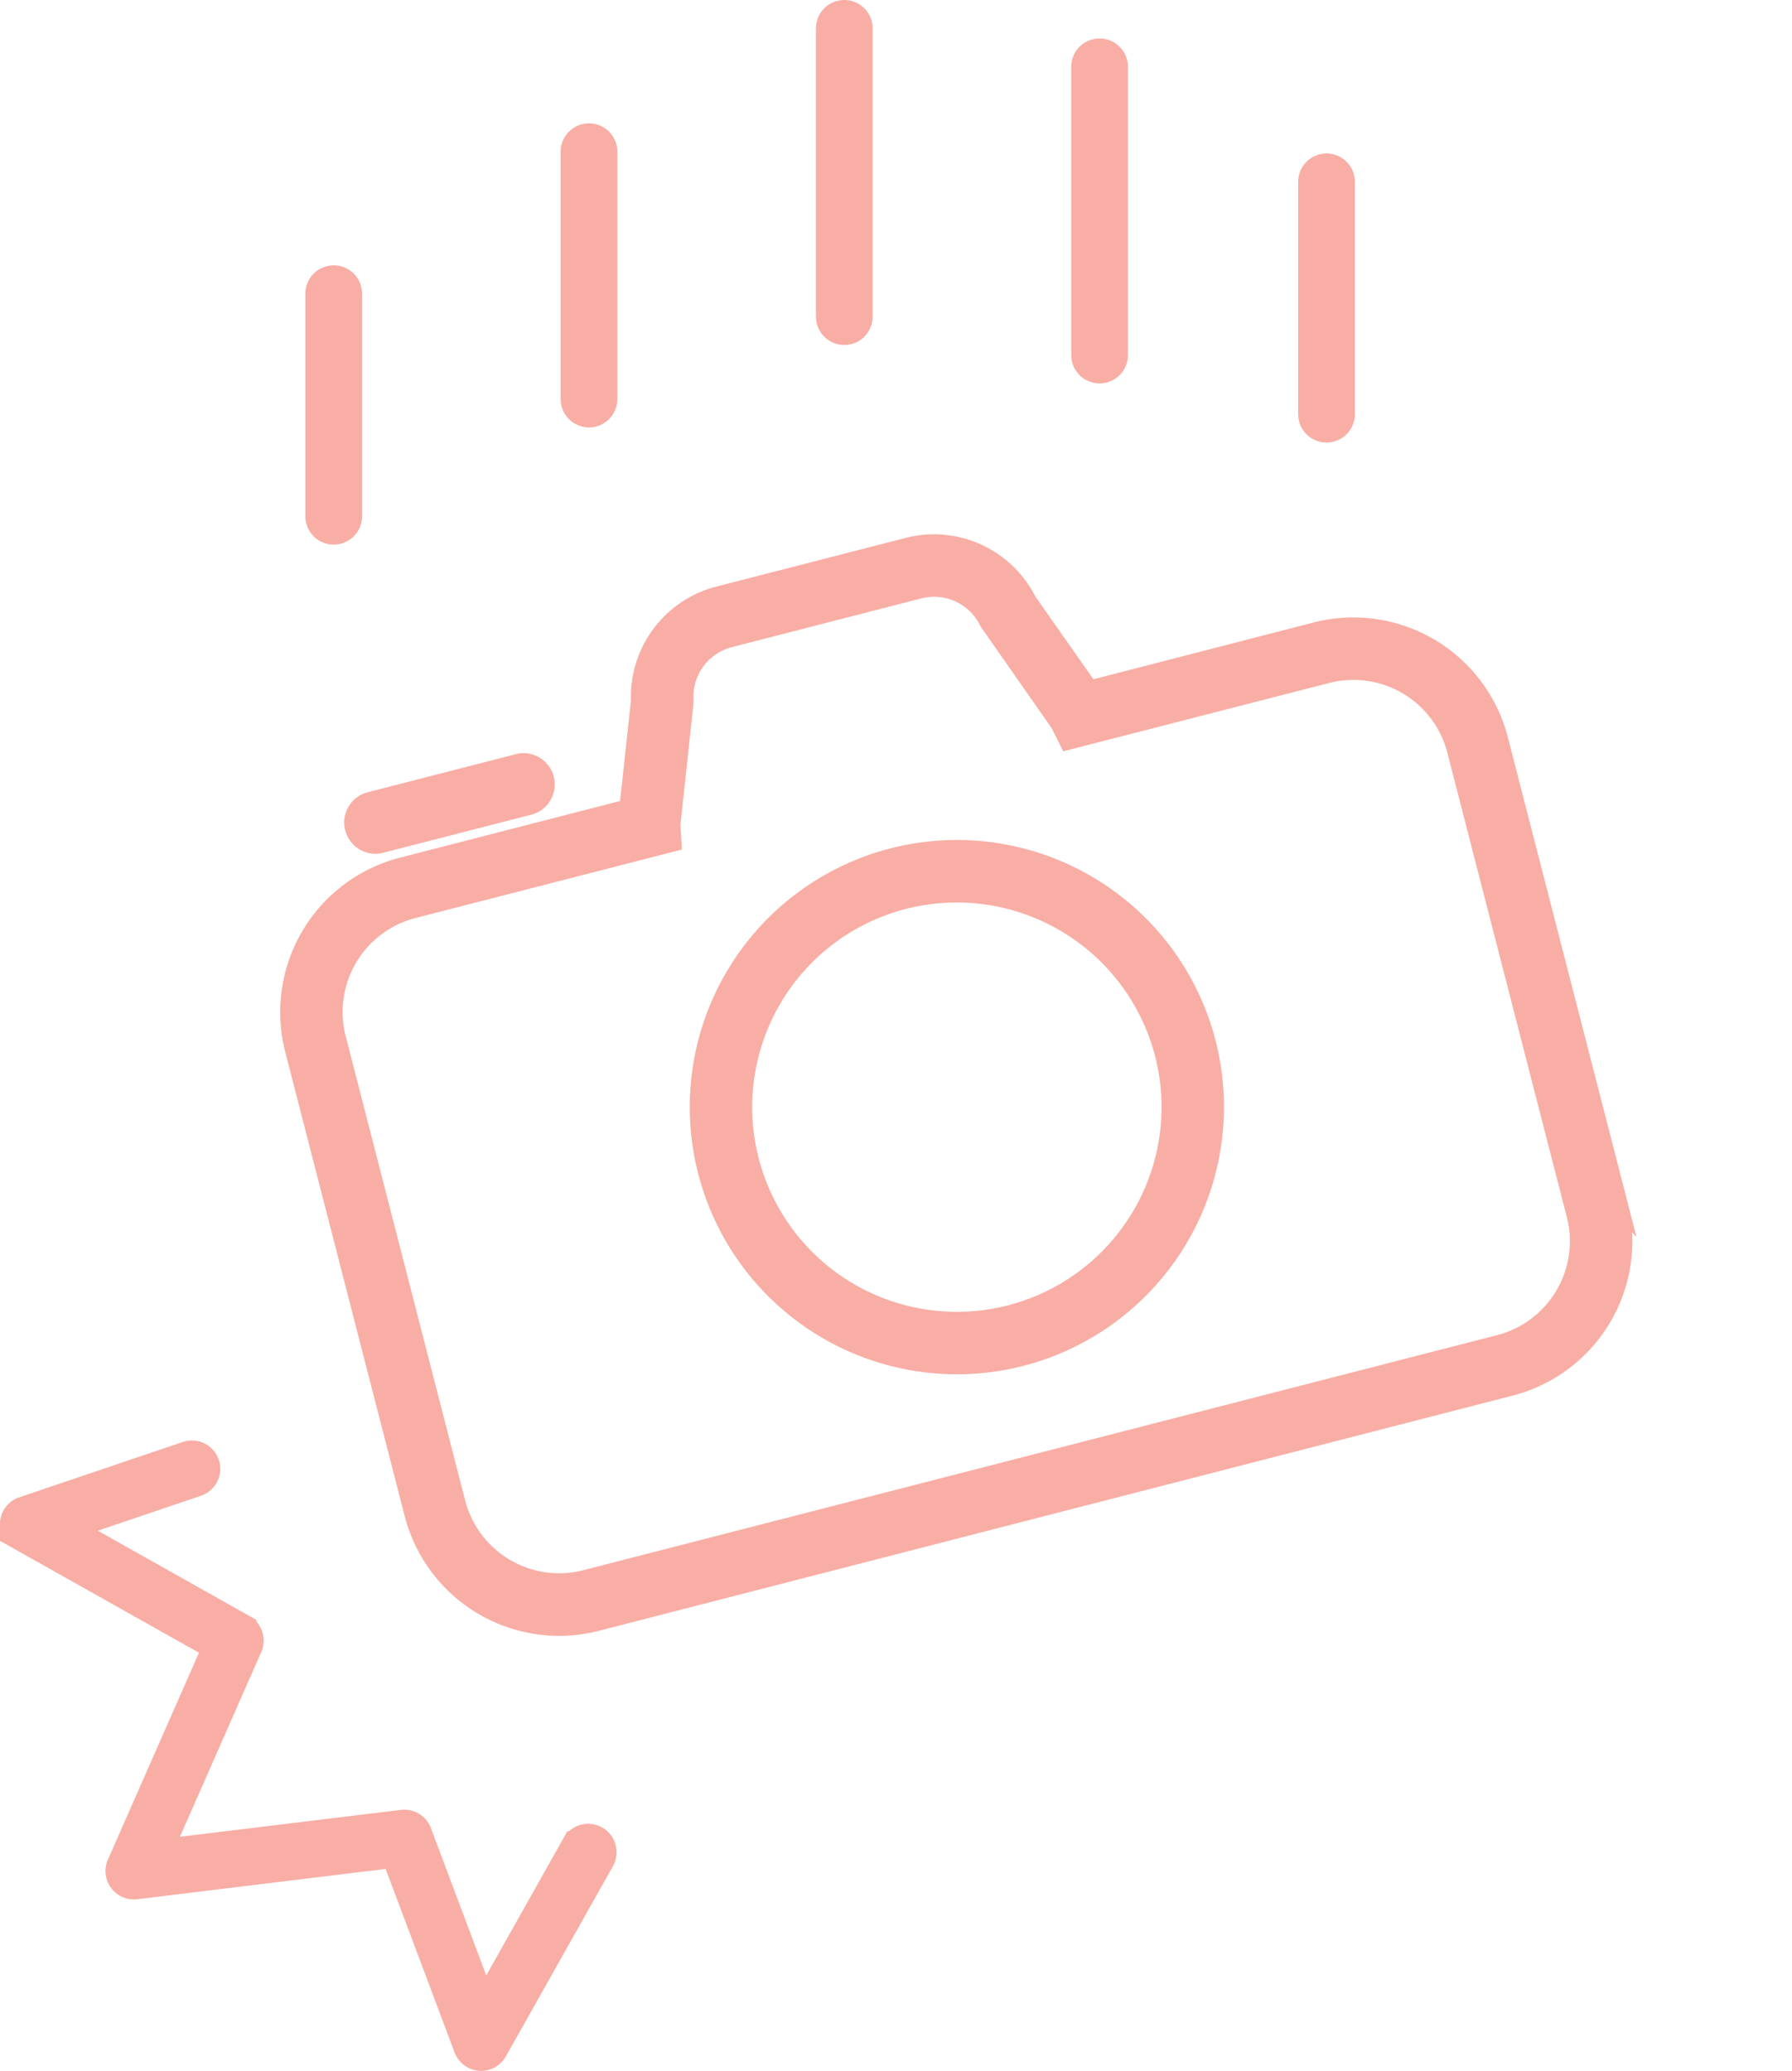 <svg xmlns="http://www.w3.org/2000/svg" width="63.174" height="73.001" viewBox="0 0 63.174 73.001">
  <g id="グループ_66926" data-name="グループ 66926" transform="translate(-1087.736 -1607)">
    <path id="パス_63774" data-name="パス 63774" d="M20.72,491.38a.506.506,0,0,1-.052.133l-3.771,6.7a.5.5,0,0,1-.906-.07l-2.568-6.835L4.28,492.423a.5.5,0,0,1-.519-.7l3.391-7.706-6.9-3.88a.5.5,0,0,1,.085-.911l5.765-1.951a.5.5,0,0,1,.321.949l-4.7,1.591,6.314,3.552a.5.5,0,0,1,.213.638l-3.22,7.316,8.662-1.054a.5.5,0,0,1,.529.321l2.328,6.2,3.244-5.765a.5.5,0,0,1,.925.359" transform="translate(1088.238 1181.029)" fill="#f8aea5" stroke="#f8aea5" stroke-linecap="round" stroke-width="1"/>
    <path id="パス_63775" data-name="パス 63775" d="M28.417,28.227a9.067,9.067,0,1,1,3.008-12.465,9.077,9.077,0,0,1-3.008,12.465M19.743,14.036a7.565,7.565,0,1,0,10.4,2.51,7.574,7.574,0,0,0-10.4-2.51M6.394,13.687a.751.751,0,0,0-1.033-.249l-4.6,2.81a.751.751,0,1,0,.783,1.282l4.6-2.81a.751.751,0,0,0,.249-1.032m38.824,10.5L16.831,41.538a5.274,5.274,0,0,1-7.242-1.747L.772,25.365a5.274,5.274,0,0,1,1.747-7.242l7.049-4.308-.721-3.768a3.661,3.661,0,0,1,1.543-4.322l5.892-3.6a3.66,3.66,0,0,1,4.55.6l3.025,2.36L30.906.772a5.274,5.274,0,0,1,7.242,1.747l8.818,14.426a5.274,5.274,0,0,1-1.747,7.242M3.3,19.4a3.77,3.77,0,0,0-1.249,5.177l8.817,14.426a3.77,3.77,0,0,0,5.177,1.249L44.435,22.906a3.77,3.77,0,0,0,1.249-5.177L36.866,3.3A3.77,3.77,0,0,0,31.69,2.054l-8.024,4.9-.442-.467L19.771,3.785a2.155,2.155,0,0,0-2.7-.38l-5.892,3.6a2.155,2.155,0,0,0-.9,2.581l.033.12.808,4.207.216.58Z" transform="translate(1104.807 1619.506) rotate(17)" fill="#f8aea5" stroke="#f8aea5" stroke-linecap="round" stroke-width="0.7"/>
    <line id="線_429" data-name="線 429" y2="7.846" transform="translate(1099.5 1617.352)" fill="none" stroke="#f8aea5" stroke-linecap="round" stroke-miterlimit="10" stroke-width="2"/>
    <line id="線_430" data-name="線 430" y2="8.719" transform="translate(1108.5 1612.348)" fill="none" stroke="#f8aea5" stroke-linecap="round" stroke-miterlimit="10" stroke-width="2"/>
    <line id="線_431" data-name="線 431" y2="10.161" transform="translate(1117.5 1608)" fill="none" stroke="#f8aea5" stroke-linecap="round" stroke-miterlimit="10" stroke-width="2"/>
    <line id="線_432" data-name="線 432" y2="10.161" transform="translate(1126.5 1609.355)" fill="none" stroke="#f8aea5" stroke-linecap="round" stroke-miterlimit="10" stroke-width="2"/>
    <line id="線_433" data-name="線 433" y2="8.19" transform="translate(1134.5 1613.41)" fill="none" stroke="#f8aea5" stroke-linecap="round" stroke-miterlimit="10" stroke-width="2"/>
  </g>
</svg>
